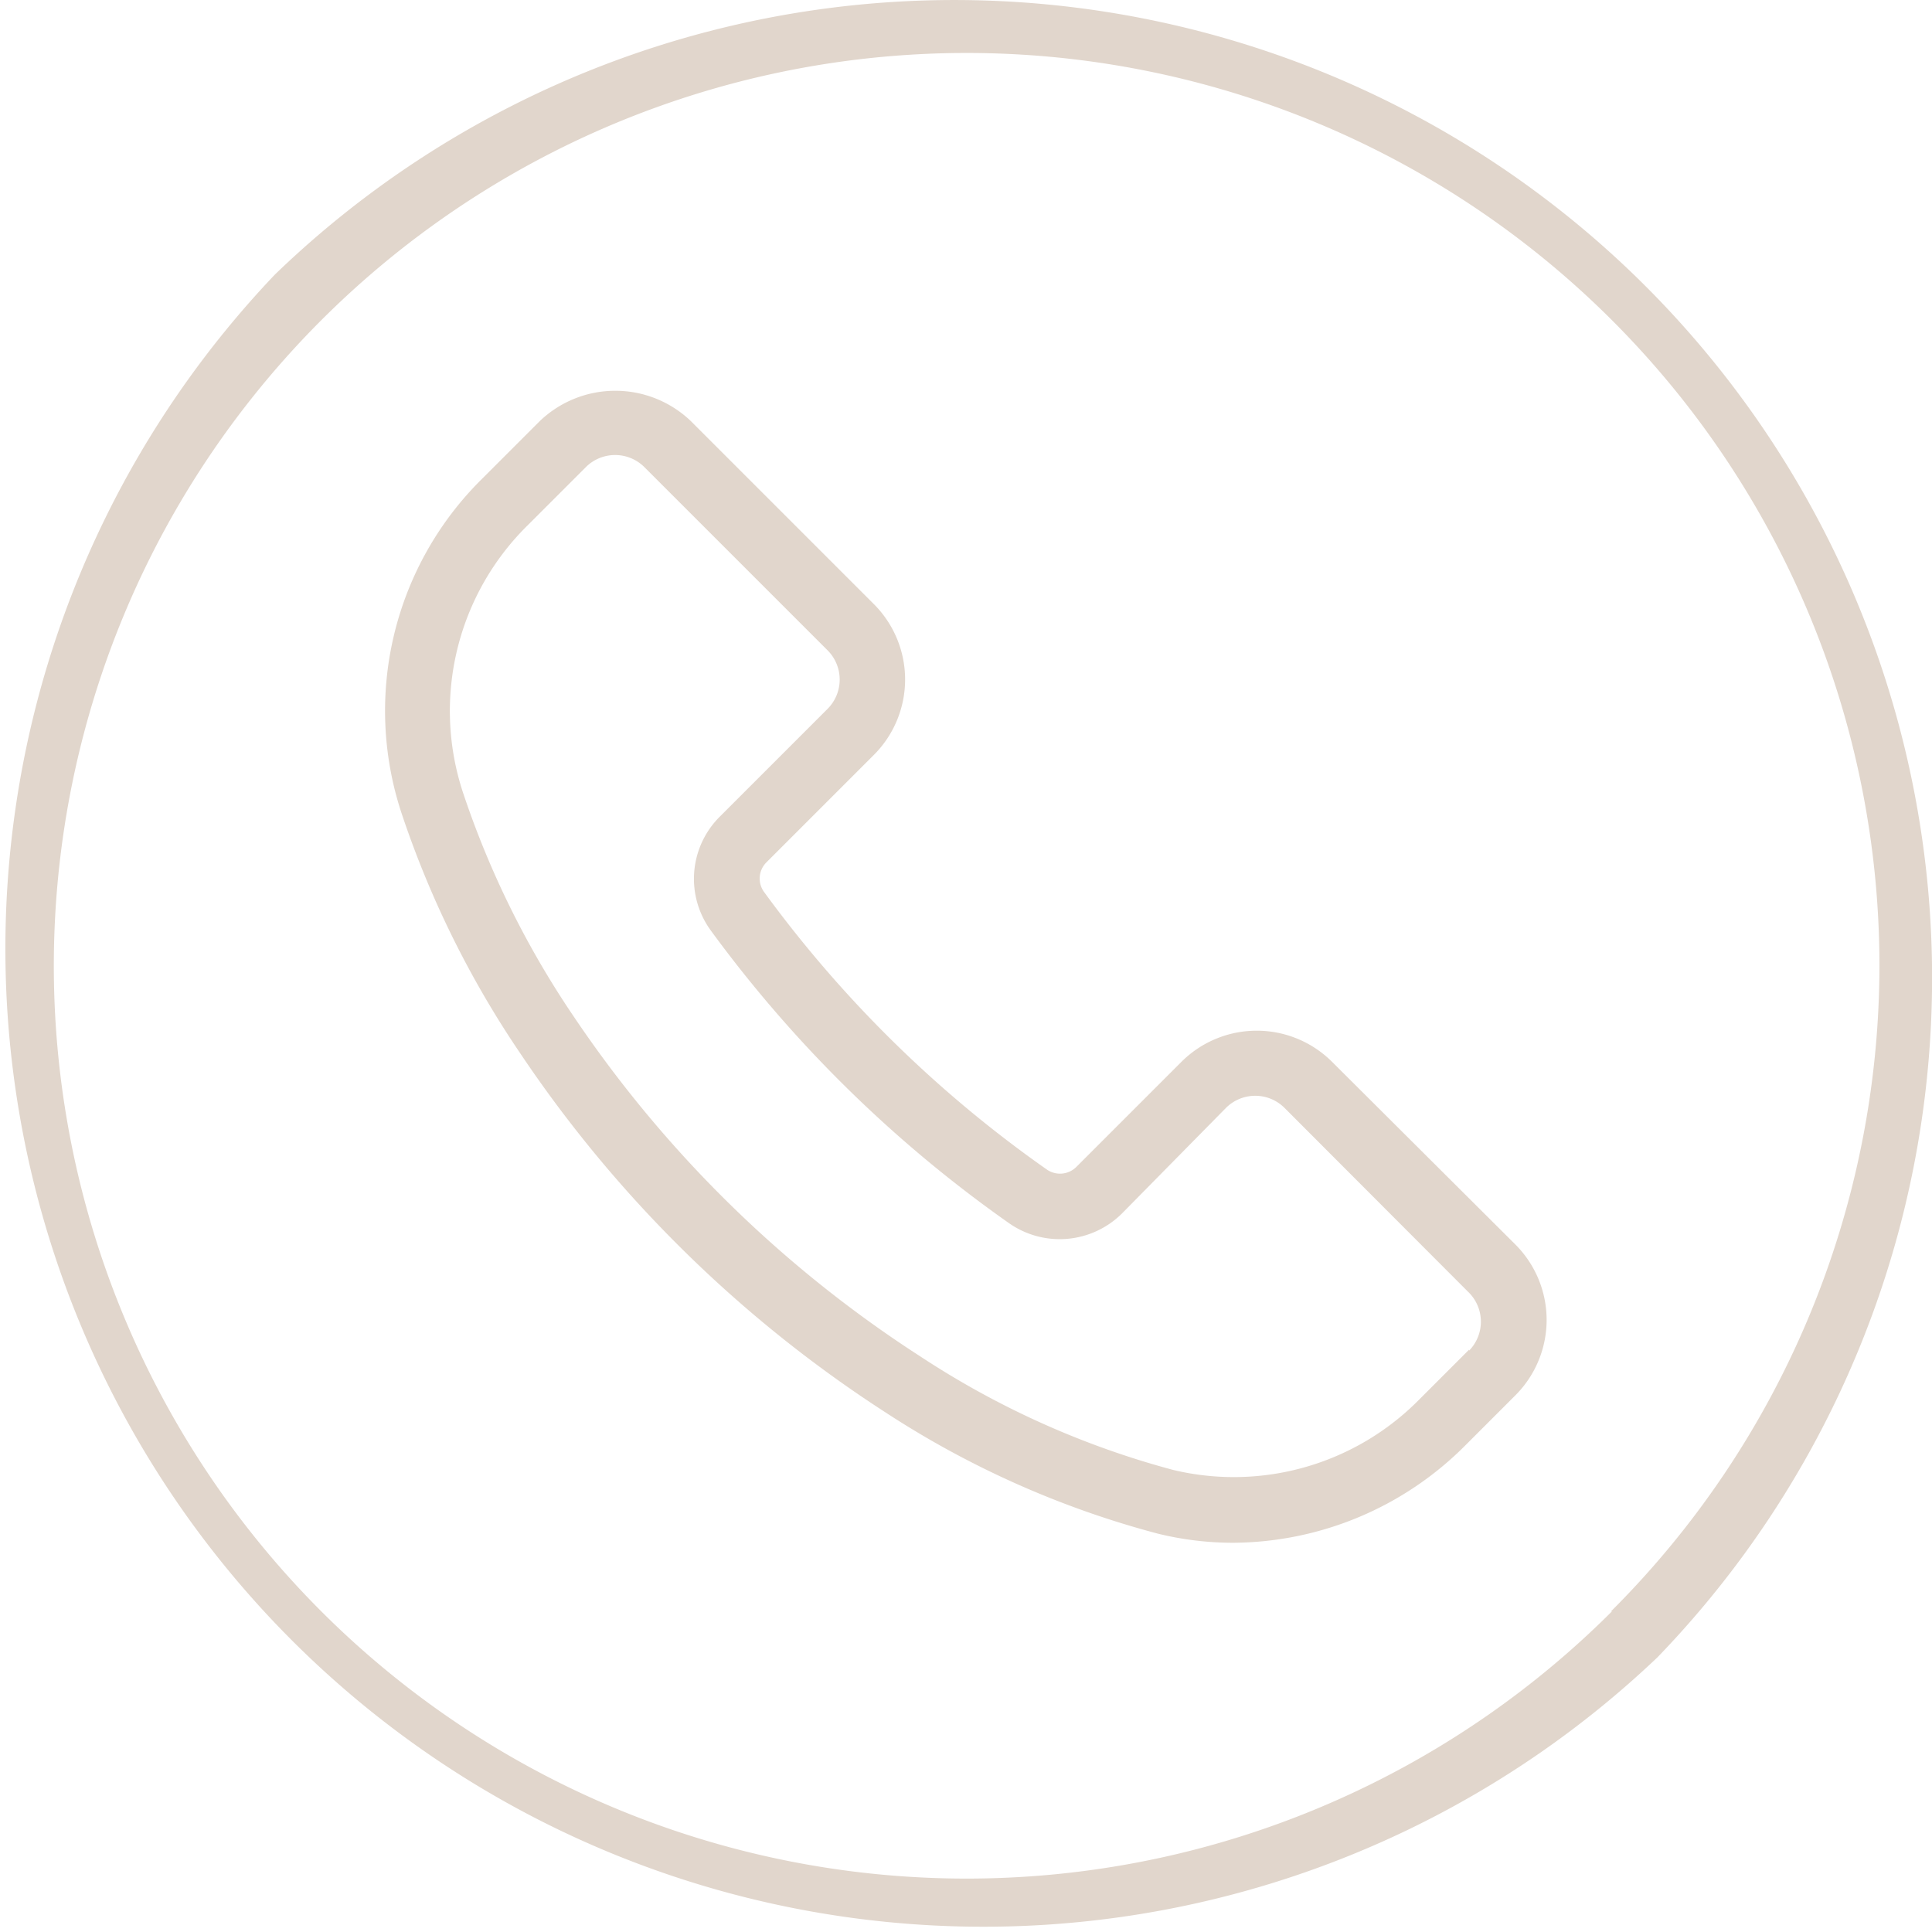 <svg xmlns="http://www.w3.org/2000/svg" width="24.48" height="24.48" viewBox="0 0 24.48 24.48"><defs><style>.a{fill:#e1d6cc;}</style></defs><g transform="translate(0)"><path class="a" d="M20.7,3.479a12.392,12.392,0,0,0-17.218,0A12.392,12.392,0,0,0,21,21,12.392,12.392,0,0,0,20.7,3.479Zm-.278,16.94,0,0a11.566,11.566,0,1,1,3.391-8.175A11.566,11.566,0,0,1,20.414,20.415Z" transform="translate(0.001 0)"/></g><g transform="translate(4.875 4.95)"><path class="a" d="M115.037,113.071l-2.321-2.313a1.351,1.351,0,0,0-1.91,0l0,0-1.33,1.33a.293.293,0,0,1-.376.033,15.331,15.331,0,0,1-3.581-3.515.289.289,0,0,1,.029-.376l1.363-1.363a1.351,1.351,0,0,0,0-1.908l-2.321-2.321a1.384,1.384,0,0,0-1.913,0l-.735.735a4.131,4.131,0,0,0-1.024,4.213,12.392,12.392,0,0,0,1.512,3.065,16.068,16.068,0,0,0,4.639,4.556,11.825,11.825,0,0,0,3.437,1.528,3.979,3.979,0,0,0,.958.116,4.18,4.18,0,0,0,2.945-1.239l.632-.632A1.351,1.351,0,0,0,115.037,113.071Zm-.585,1.345,0,0,0-.012-.632.632a3.3,3.3,0,0,1-3.119.892,10.981,10.981,0,0,1-3.189-1.429,15.272,15.272,0,0,1-4.4-4.308,11.565,11.565,0,0,1-1.413-2.859,3.3,3.3,0,0,1,.826-3.375l.735-.735a.525.525,0,0,1,.742,0l0,0,2.321,2.321a.525.525,0,0,1,0,.742l0,0-1.363,1.363a1.111,1.111,0,0,0-.116,1.446,16.273,16.273,0,0,0,3.78,3.709,1.119,1.119,0,0,0,1.429-.124l1.318-1.338a.525.525,0,0,1,.742,0l0,0,2.326,2.33A.524.524,0,0,1,114.452,114.416Z" transform="translate(-100.712 -102.253)"/></g></svg>